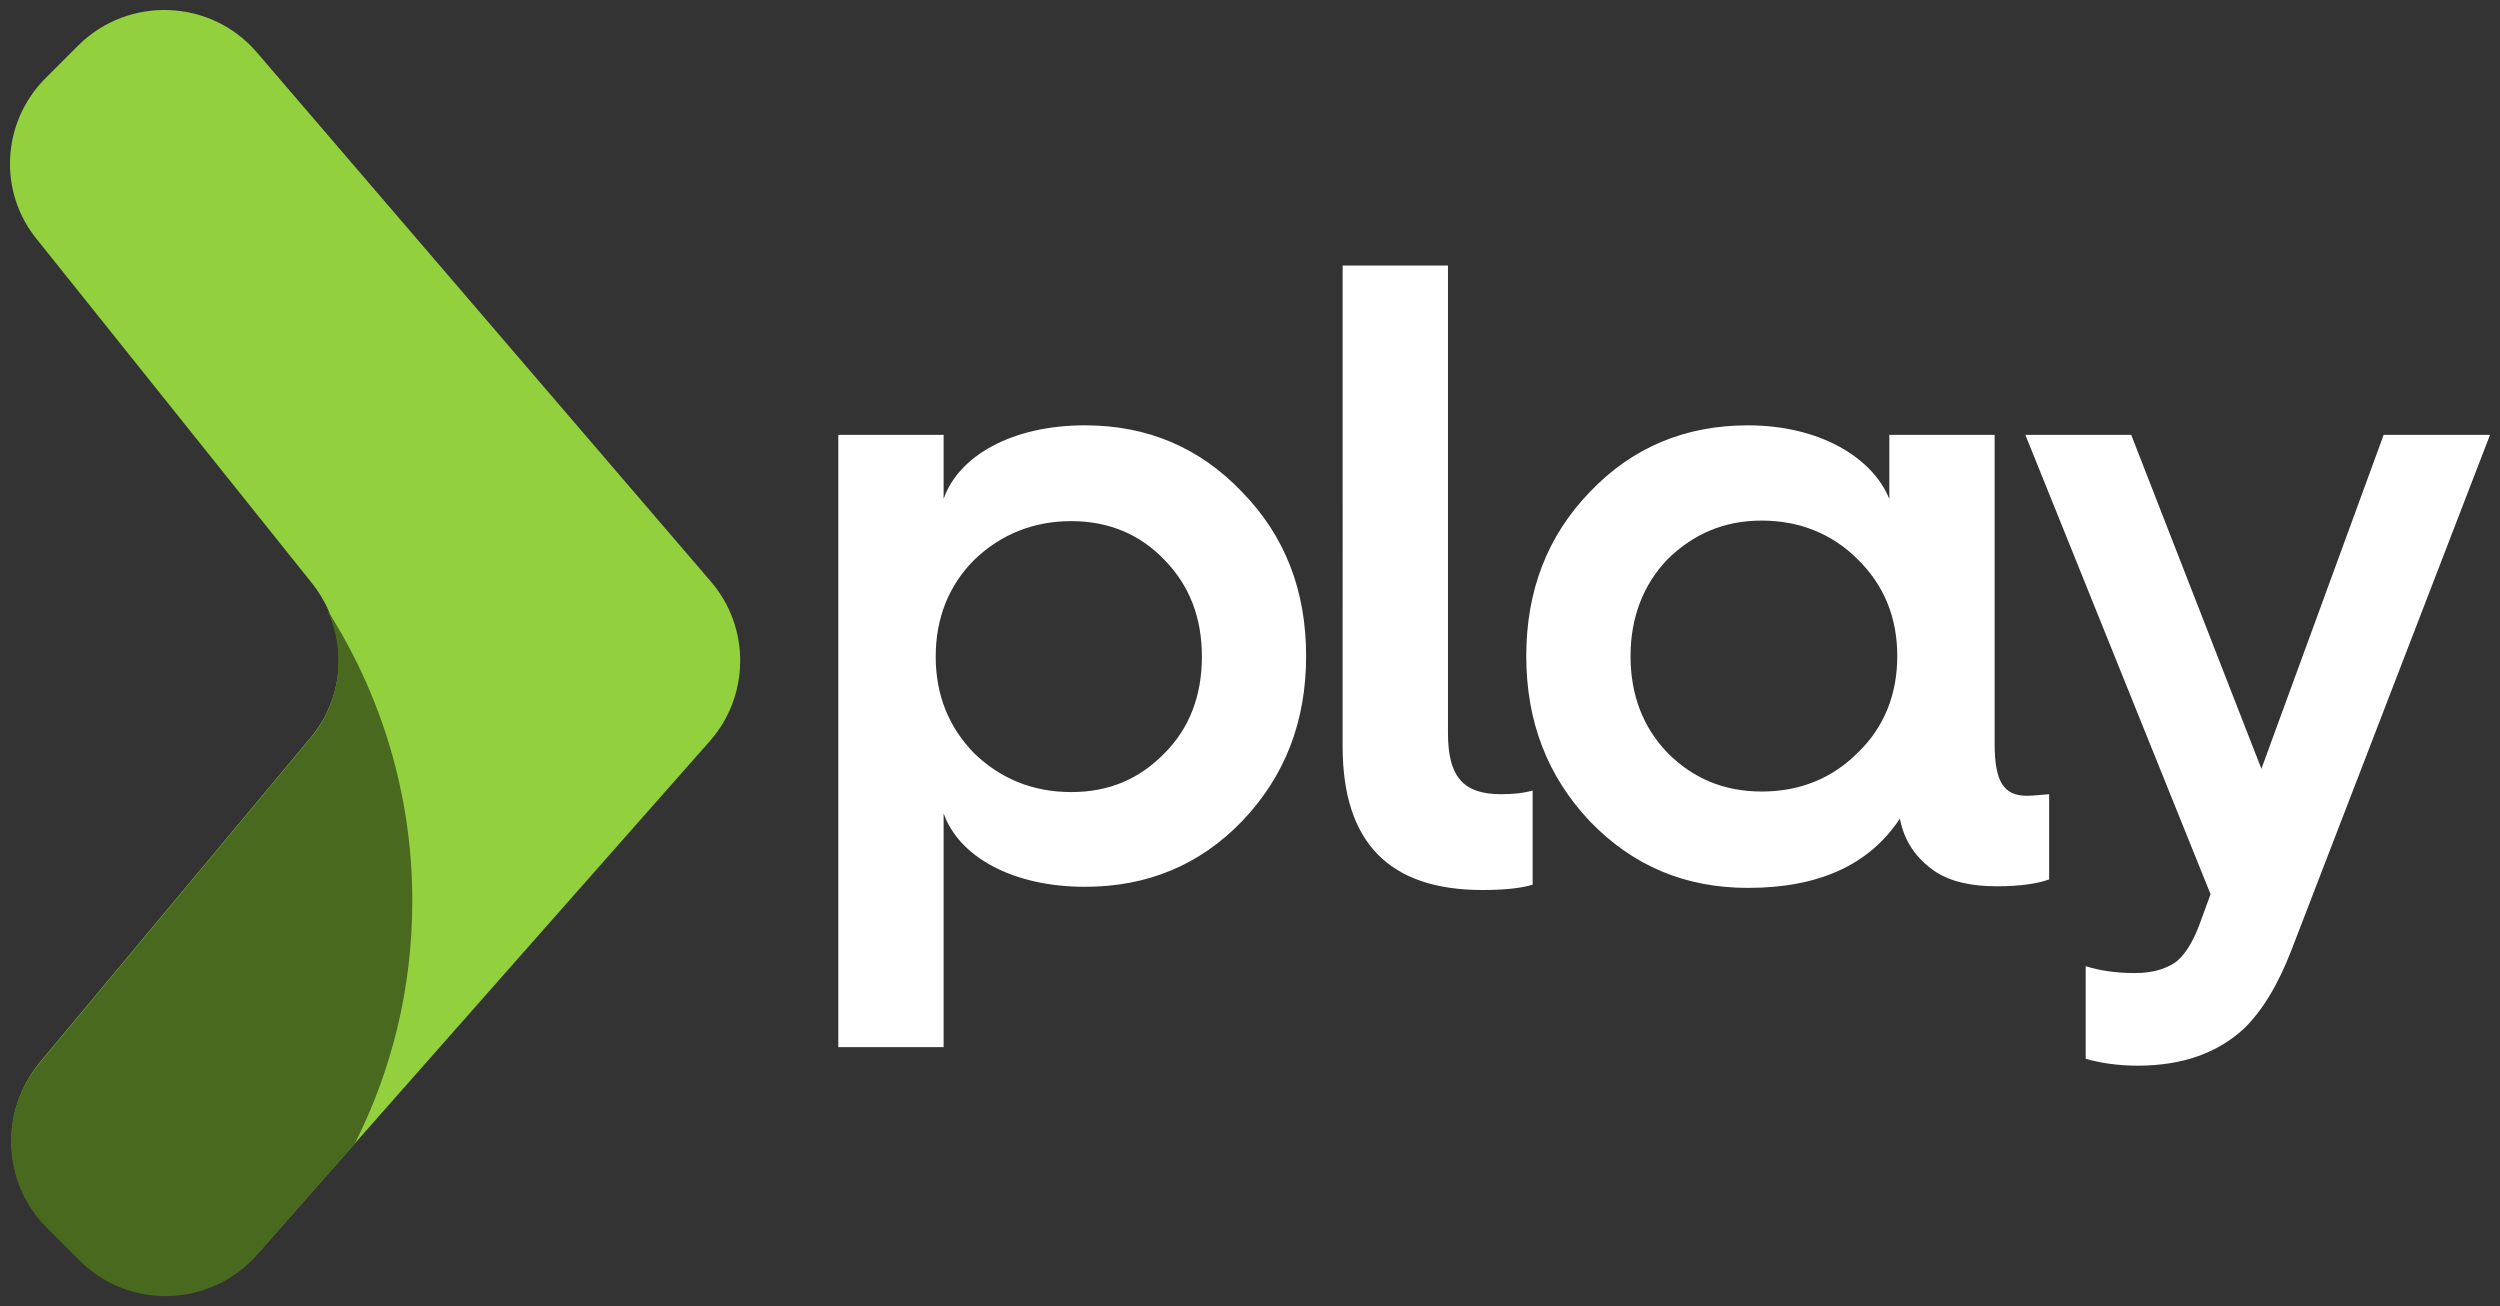 <?xml version="1.0" encoding="UTF-8" standalone="no"?>
<!-- Created with Inkscape (http://www.inkscape.org/) -->

<svg
   xmlns:dc="http://purl.org/dc/elements/1.1/"
   xmlns:cc="http://creativecommons.org/ns#"
   xmlns:rdf="http://www.w3.org/1999/02/22-rdf-syntax-ns#"
   xmlns:svg="http://www.w3.org/2000/svg"
   xmlns="http://www.w3.org/2000/svg"
   xmlns:sodipodi="http://sodipodi.sourceforge.net/DTD/sodipodi-0.dtd"
   xmlns:inkscape="http://www.inkscape.org/namespaces/inkscape"
   width="124.989mm"
   height="65.301mm"
   viewBox="0 0 124.989 65.301"
   version="1.1"
   id="svg8372"
   inkscape:version="0.92.0 r15299"
   sodipodi:docname="play framework.svg">
  <rect x="0" y="0" width="124.989" height="65.301" fill="#333333" stroke="none"/>
  <defs
     id="defs8366" />
  <sodipodi:namedview
     id="base"
     pagecolor="#ffffff"
     bordercolor="#666666"
     borderopacity="1.0"
     inkscape:pageopacity="0.0"
     inkscape:pageshadow="2"
     inkscape:zoom="0.35"
     inkscape:cx="234.30945"
     inkscape:cy="121.51414"
     inkscape:document-units="mm"
     inkscape:current-layer="layer1"
     showgrid="false"
     fit-margin-top="0"
     fit-margin-left="0"
     fit-margin-right="0"
     fit-margin-bottom="0"
     inkscape:window-width="1280"
     inkscape:window-height="744"
     inkscape:window-x="-4"
     inkscape:window-y="-4"
     inkscape:window-maximized="1" />
  <g
     inkscape:label="Layer 1"
     inkscape:groupmode="layer"
     id="layer1"
     transform="translate(49.521,-115.683)">
    <g
       transform="translate(-572.796,-387.513)"
       id="g8352">
      <path
         id="path8321"
         d="m 525.553,507.103 1.64,-1.64 c 2.514,-2.487 6.615,-2.328 8.916,0.344 l 22.701,26.458 c 1.984,2.302 1.958,5.715 -0.053,7.99 l -22.622,25.638 c -2.328,2.619 -6.376,2.752 -8.864,0.265 l -1.64,-1.64 c -2.223,-2.223 -2.381,-5.768 -0.37,-8.202 l 13.547,-16.245 c 1.852,-2.223 1.879,-5.424 0.079,-7.699 l -13.758,-17.198 c -1.958,-2.381 -1.773,-5.874 0.423,-8.07 z"
         inkscape:connector-curvature="0"
         style="fill:#92d13d;stroke-width:0.265" />
      <path
         id="path8323"
         d="m 538.782,540.123 -13.547,16.245 c -2.011,2.408 -1.852,5.98 0.37,8.202 l 1.64,1.64 c 2.487,2.487 6.535,2.355 8.864,-0.265 l 4.895,-5.556 c 1.852,-3.651 2.884,-7.779 2.884,-12.144 0,-5.397 -1.587,-10.398 -4.286,-14.605 1.005,2.064 0.741,4.63 -0.82,6.482 z"
         inkscape:connector-curvature="0"
         style="fill:#49691f;stroke-width:0.265" />
      <path
         inkscape:connector-curvature="0"
         d="m 570.452,555.549 h -5.265 v -30.612 h 5.265 v 3.201 c 0.741,-2.143 3.413,-3.678 7.064,-3.678 3.122,0 5.741,1.111 7.858,3.334 2.143,2.196 3.201,4.921 3.201,8.202 0,3.281 -1.058,6.006 -3.201,8.255 -2.117,2.196 -4.736,3.281 -7.858,3.281 -3.651,0 -6.324,-1.535 -7.064,-3.678 z m 1.535,-24.368 c -1.27,1.27 -1.931,2.91 -1.931,4.842 0,1.931 0.661,3.545 1.931,4.842 1.323,1.27 2.937,1.931 4.842,1.931 1.905,0 3.413,-0.661 4.657,-1.931 1.27,-1.27 1.879,-2.91 1.879,-4.842 0,-1.931 -0.609,-3.545 -1.879,-4.842 -1.217,-1.27 -2.778,-1.931 -4.657,-1.931 -1.879,0 -3.519,0.661 -4.842,1.931 z m 18.415,-14.711 h 5.265 v 23.363 c 0,2.143 0.714,3.069 2.646,3.069 0.609,0 1.138,-0.053 1.587,-0.185 v 4.71 c -0.609,0.185 -1.455,0.265 -2.514,0.265 -4.657,0 -6.985,-2.381 -6.985,-7.17 z m 27.331,11.668 v -3.201 h 5.265 v 15.452 c 0,1.879 0.45,2.593 1.614,2.593 0.318,0 0.714,-0.053 1.111,-0.079 v 4.26 c -0.582,0.212 -1.455,0.344 -2.593,0.344 -1.27,0 -2.275,-0.212 -3.069,-0.714 -0.979,-0.661 -1.587,-1.535 -1.799,-2.672 -1.535,2.328 -4.075,3.466 -7.594,3.466 -3.122,0 -5.741,-1.085 -7.911,-3.334 -2.117,-2.249 -3.175,-4.974 -3.175,-8.255 0,-3.281 1.058,-6.006 3.175,-8.202 2.143,-2.249 4.789,-3.334 7.911,-3.334 3.545,0 6.218,1.587 7.064,3.678 z m -1.587,12.7 c 1.323,-1.27 1.984,-2.91 1.984,-4.842 0,-1.931 -0.661,-3.545 -1.984,-4.842 -1.27,-1.27 -2.91,-1.931 -4.789,-1.931 -1.879,0 -3.413,0.661 -4.71,1.931 -1.217,1.27 -1.852,2.91 -1.852,4.842 0,1.931 0.609,3.545 1.852,4.842 1.27,1.27 2.805,1.931 4.71,1.931 1.905,0 3.519,-0.661 4.789,-1.931 z m 11.404,10.663 c 0.661,0.212 1.482,0.344 2.461,0.344 0.847,0 1.455,-0.185 1.931,-0.476 0.476,-0.291 0.926,-0.979 1.27,-1.879 l 0.582,-1.587 -9.26,-22.966 h 5.292 l 6.509,16.695 6.112,-16.695 h 5.318 l -9.922,25.744 c -0.661,1.72 -1.455,3.043 -2.381,3.942 -1.323,1.217 -3.069,1.852 -5.318,1.852 -0.979,0 -1.852,-0.132 -2.593,-0.344 z"
         id="path8325"
         style="fill:#ffffff;stroke-width:0.265" />
    </g>
  </g>
</svg>
